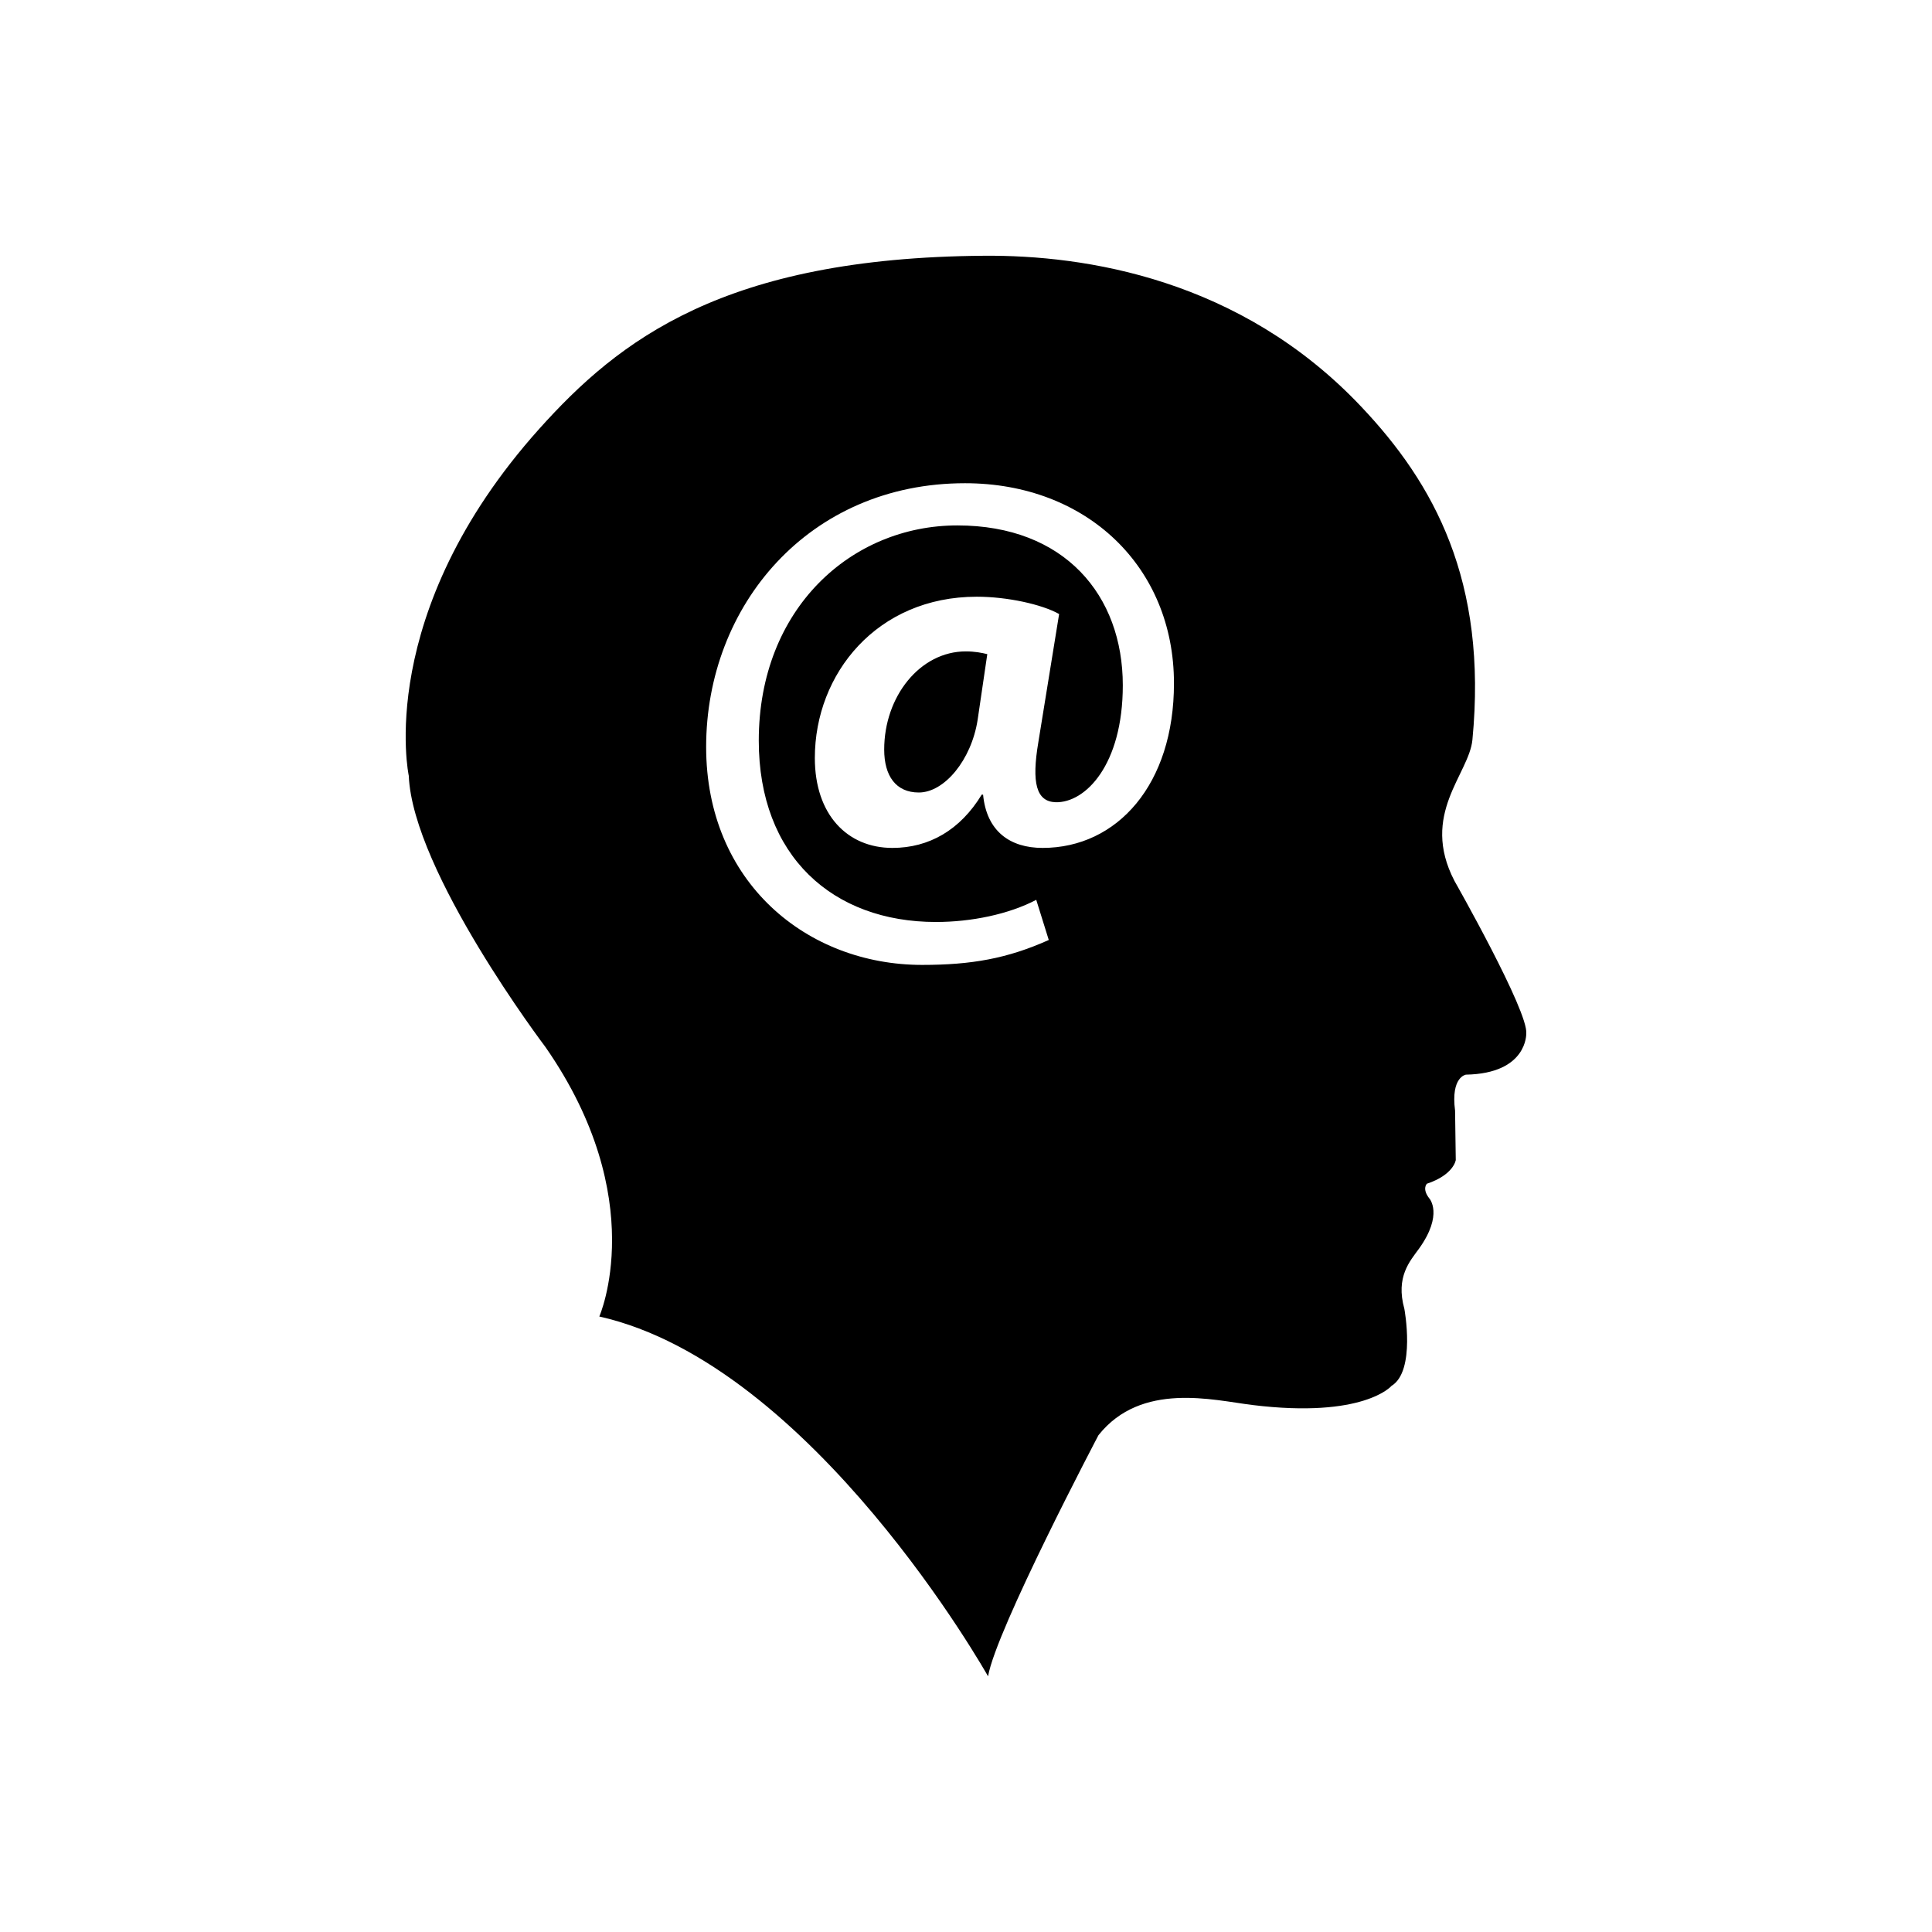 <?xml version="1.0" encoding="utf-8"?>
<!-- Generator: Adobe Illustrator 16.0.4, SVG Export Plug-In . SVG Version: 6.00 Build 0)  -->
<!DOCTYPE svg PUBLIC "-//W3C//DTD SVG 1.1//EN" "http://www.w3.org/Graphics/SVG/1.1/DTD/svg11.dtd">
<svg version="1.1" id="Layer_1" xmlns="http://www.w3.org/2000/svg" xmlns:xlink="http://www.w3.org/1999/xlink" x="0px" y="0px"
	 width="50px" height="50px" viewBox="0 0 50 50" enable-background="new 0 0 50 50" xml:space="preserve">
<path d="M37.641,22.797c-0.896-1.726,0.379-2.759,0.465-3.651c0.396-4.115-0.993-6.634-2.883-8.627
	c-3.121-3.301-7.133-3.922-9.761-3.9c-6.725,0.049-9.446,2.183-11.506,4.479c-4.283,4.781-3.377,8.978-3.377,8.978
	c0.103,2.489,3.537,7.021,3.537,7.021c2.738,3.936,1.394,6.974,1.394,6.974c5.528,1.243,10.061,9.312,10.061,9.312
	c0.201-1.195,2.857-6.24,2.857-6.24c1.11-1.396,2.975-0.905,3.981-0.782c2.887,0.355,3.604-0.495,3.604-0.495
	c0.631-0.385,0.332-1.992,0.332-1.992c-0.231-0.831,0.146-1.237,0.381-1.562c0.633-0.884,0.267-1.294,0.267-1.294
	c-0.199-0.251-0.066-0.383-0.066-0.383c0.697-0.232,0.748-0.613,0.748-0.613l-0.018-1.279c-0.115-0.878,0.282-0.931,0.282-0.931
	c1.595-0.03,1.56-1.062,1.56-1.062C39.564,26.183,37.641,22.797,37.641,22.797z M26.982,21.944c-0.842,0-1.45-0.43-1.54-1.379
	h-0.035c-0.556,0.914-1.361,1.379-2.312,1.379c-1.164,0-2.007-0.859-2.007-2.327c0-2.186,1.613-4.174,4.191-4.174
	c0.788,0,1.684,0.197,2.131,0.448l-0.537,3.313c-0.179,1.057-0.055,1.541,0.447,1.558c0.771,0.019,1.738-0.967,1.738-3.027
	c0-2.327-1.505-4.137-4.282-4.137c-2.739,0-5.139,2.149-5.139,5.57c0,2.991,1.916,4.693,4.585,4.693c0.913,0,1.88-0.198,2.596-0.573
	l0.324,1.039c-1.075,0.482-2.007,0.645-3.277,0.645c-2.975,0-5.59-2.131-5.59-5.642c0-3.653,2.651-6.824,6.7-6.824
	c3.151,0,5.407,2.167,5.407,5.176C30.385,20.298,28.915,21.944,26.982,21.944z M24.995,16.858c0.231,0,0.412,0.036,0.556,0.071
	l-0.25,1.701c-0.162,1.039-0.86,1.88-1.522,1.88c-0.593,0-0.896-0.429-0.896-1.11C22.882,18.022,23.812,16.858,24.995,16.858z"/>
</svg>
